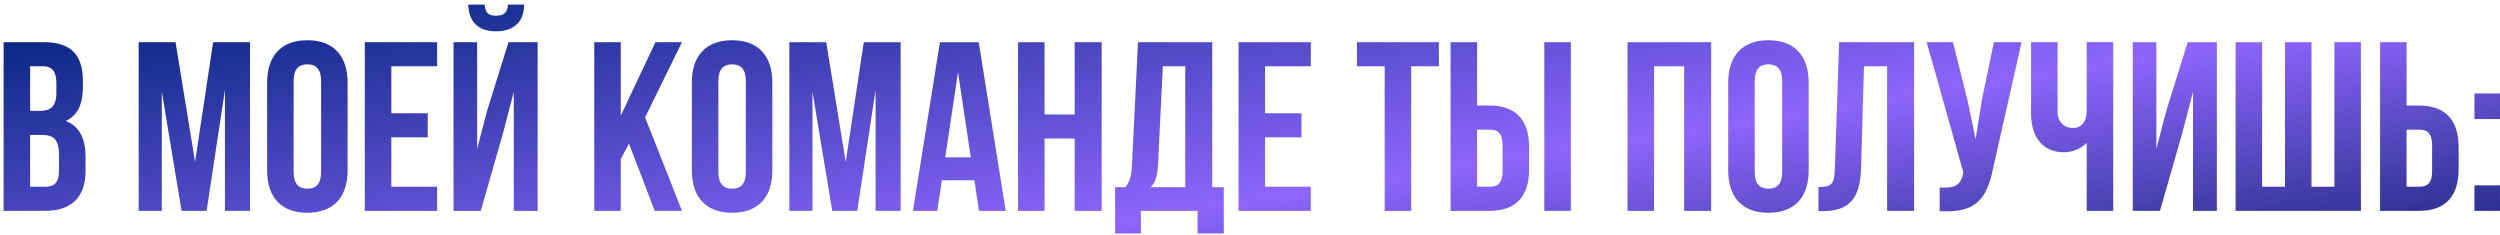 <?xml version="1.0" encoding="UTF-8"?> <svg xmlns="http://www.w3.org/2000/svg" width="415" height="39" viewBox="0 0 415 39" fill="none"><path d="M7.24 7C11.8 7 13.76 9.12 13.76 13.44V14.44C13.76 17.32 12.88 19.16 10.92 20.08C13.28 21 14.2 23.12 14.2 26.08V28.36C14.2 32.68 11.92 35 7.52 35H0.6V7H7.24ZM5 11V18.4H6.72C8.36 18.4 9.36 17.68 9.36 15.44V13.88C9.36 11.88 8.68 11 7.12 11H5ZM5 22.4V31H7.52C9 31 9.8 30.32 9.8 28.24V25.8C9.8 23.2 8.96 22.4 6.96 22.4H5ZM32.381 26.88L35.381 7H41.501V35H37.341V14.92L34.301 35H30.141L26.861 15.2V35H23.021V7H29.141L32.381 26.88ZM44.342 13.72C44.342 9.24 46.702 6.68 51.022 6.68C55.342 6.68 57.702 9.24 57.702 13.72V28.28C57.702 32.76 55.342 35.32 51.022 35.32C46.702 35.32 44.342 32.76 44.342 28.28V13.72ZM48.742 28.56C48.742 30.56 49.622 31.32 51.022 31.32C52.422 31.32 53.302 30.56 53.302 28.56V13.44C53.302 11.44 52.422 10.68 51.022 10.68C49.622 10.68 48.742 11.44 48.742 13.44V28.56ZM64.961 18.8H71.001V22.8H64.961V31H72.561V35H60.561V7H72.561V11H64.961V18.8ZM84.328 0.76C84.207 2.24 83.528 2.6 82.328 2.6C81.168 2.6 80.567 2.24 80.448 0.76H77.728C77.808 3.48 79.248 5.2 82.328 5.2C85.448 5.2 87.007 3.48 87.007 0.76H84.328ZM83.487 22.16L79.808 35H75.287V7H79.207V24.72L80.808 18.56L84.407 7H89.248V35H85.287V15.28L83.487 22.16ZM104.407 23.84L103.047 26.4V35H98.647V7H103.047V19.2L108.807 7H113.207L107.087 19.48L113.207 35H108.687L104.407 23.84ZM114.849 13.72C114.849 9.24 117.209 6.68 121.529 6.68C125.849 6.68 128.209 9.24 128.209 13.72V28.28C128.209 32.76 125.849 35.32 121.529 35.32C117.209 35.32 114.849 32.76 114.849 28.28V13.72ZM119.249 28.56C119.249 30.56 120.129 31.32 121.529 31.32C122.929 31.32 123.809 30.56 123.809 28.56V13.44C123.809 11.44 122.929 10.68 121.529 10.68C120.129 10.68 119.249 11.44 119.249 13.44V28.56ZM140.389 26.88L143.389 7H149.509V35H145.349V14.92L142.309 35H138.149L134.869 15.2V35H131.029V7H137.149L140.389 26.88ZM166.949 35H162.509L161.749 29.92H156.349L155.589 35H151.549L156.029 7H162.469L166.949 35ZM156.909 26.12H161.149L159.029 11.96L156.909 26.12ZM173.398 35H168.998V7H173.398V19H178.398V7H182.878V35H178.398V23H173.398V35ZM198.789 38.76V35H189.389V38.76H185.109V31.08H186.829C187.589 30.12 187.829 29.08 187.909 27.44L188.909 7H201.229V31.08H203.149V38.76H198.789ZM192.229 27.36C192.109 29.48 191.709 30.4 190.989 31.08H196.749V11H193.029L192.229 27.36ZM210 18.8H216.04V22.8H210V31H217.6V35H205.6V7H217.6V11H210V18.8ZM225.258 7H238.858V11H234.258V35H229.858V11H225.258V7ZM240.795 35V7H245.195V17.52H247.275C251.675 17.52 253.835 19.96 253.835 24.44V28.08C253.835 32.56 251.675 35 247.275 35H240.795ZM256.355 35V7H260.755V35H256.355ZM247.275 31C248.675 31 249.435 30.36 249.435 28.36V24.16C249.435 22.16 248.675 21.52 247.275 21.52H245.195V31H247.275ZM274.57 35H270.17V7H284.05V35H279.57V11H274.57V35ZM286.881 13.72C286.881 9.24 289.241 6.68 293.561 6.68C297.881 6.68 300.241 9.24 300.241 13.72V28.28C300.241 32.76 297.881 35.32 293.561 35.32C289.241 35.32 286.881 32.76 286.881 28.28V13.72ZM291.281 28.56C291.281 30.56 292.161 31.32 293.561 31.32C294.961 31.32 295.841 30.56 295.841 28.56V13.44C295.841 11.44 294.961 10.68 293.561 10.68C292.161 10.68 291.281 11.44 291.281 13.44V28.56ZM301.86 31.04C303.86 31.04 304.5 30.76 304.58 28.16L305.3 7H317.74V35H313.26V11H309.42L308.94 27.92C308.78 33.04 306.94 35.04 302.54 35.04H301.86V31.04ZM330.868 27.88C329.828 32.92 328.108 35.44 321.988 35.04V31.12C324.228 31.28 325.508 30.88 325.868 28.84L325.908 28.6L319.828 7H324.188L326.588 16.56L327.948 23.12L328.988 16.6L330.988 7H335.588L330.868 27.88ZM350.796 7V35H346.396V23.72C345.436 24.76 343.836 25.28 342.636 25.28C339.036 25.28 337.156 22.68 337.156 18.84V7H341.556V18.48C341.556 20.36 342.716 21.24 344.116 21.24C345.516 21.24 346.396 20.24 346.396 18.36V7H350.796ZM358.558 35H354.038V7H357.958V24.72L359.558 18.56L363.158 7H367.998V35H364.038V15.28L362.238 22.16L358.558 35ZM371.108 35V7H375.508V31H379.308V7H383.708V31H387.508V7H391.908V35H371.108ZM395.092 35V7H399.492V17.52H401.572C405.972 17.52 408.132 19.96 408.132 24.44V28.08C408.132 32.56 405.972 35 401.572 35H395.092ZM401.572 31C402.972 31 403.732 30.36 403.732 28.36V24.16C403.732 22.16 402.972 21.52 401.572 21.52H399.492V31H401.572ZM414.996 15.52V19.76H410.756V15.52H414.996ZM414.996 30.76V35H410.756V30.76H414.996Z" fill="url(#paint0_linear_577_93)"></path><defs><linearGradient id="paint0_linear_577_93" x1="219.896" y1="-32.227" x2="237.343" y2="76.112" gradientUnits="userSpaceOnUse"><stop stop-color="#02247D"></stop><stop offset="0.573" stop-color="#8D65FD"></stop><stop offset="1" stop-color="#081D68"></stop></linearGradient></defs></svg> 